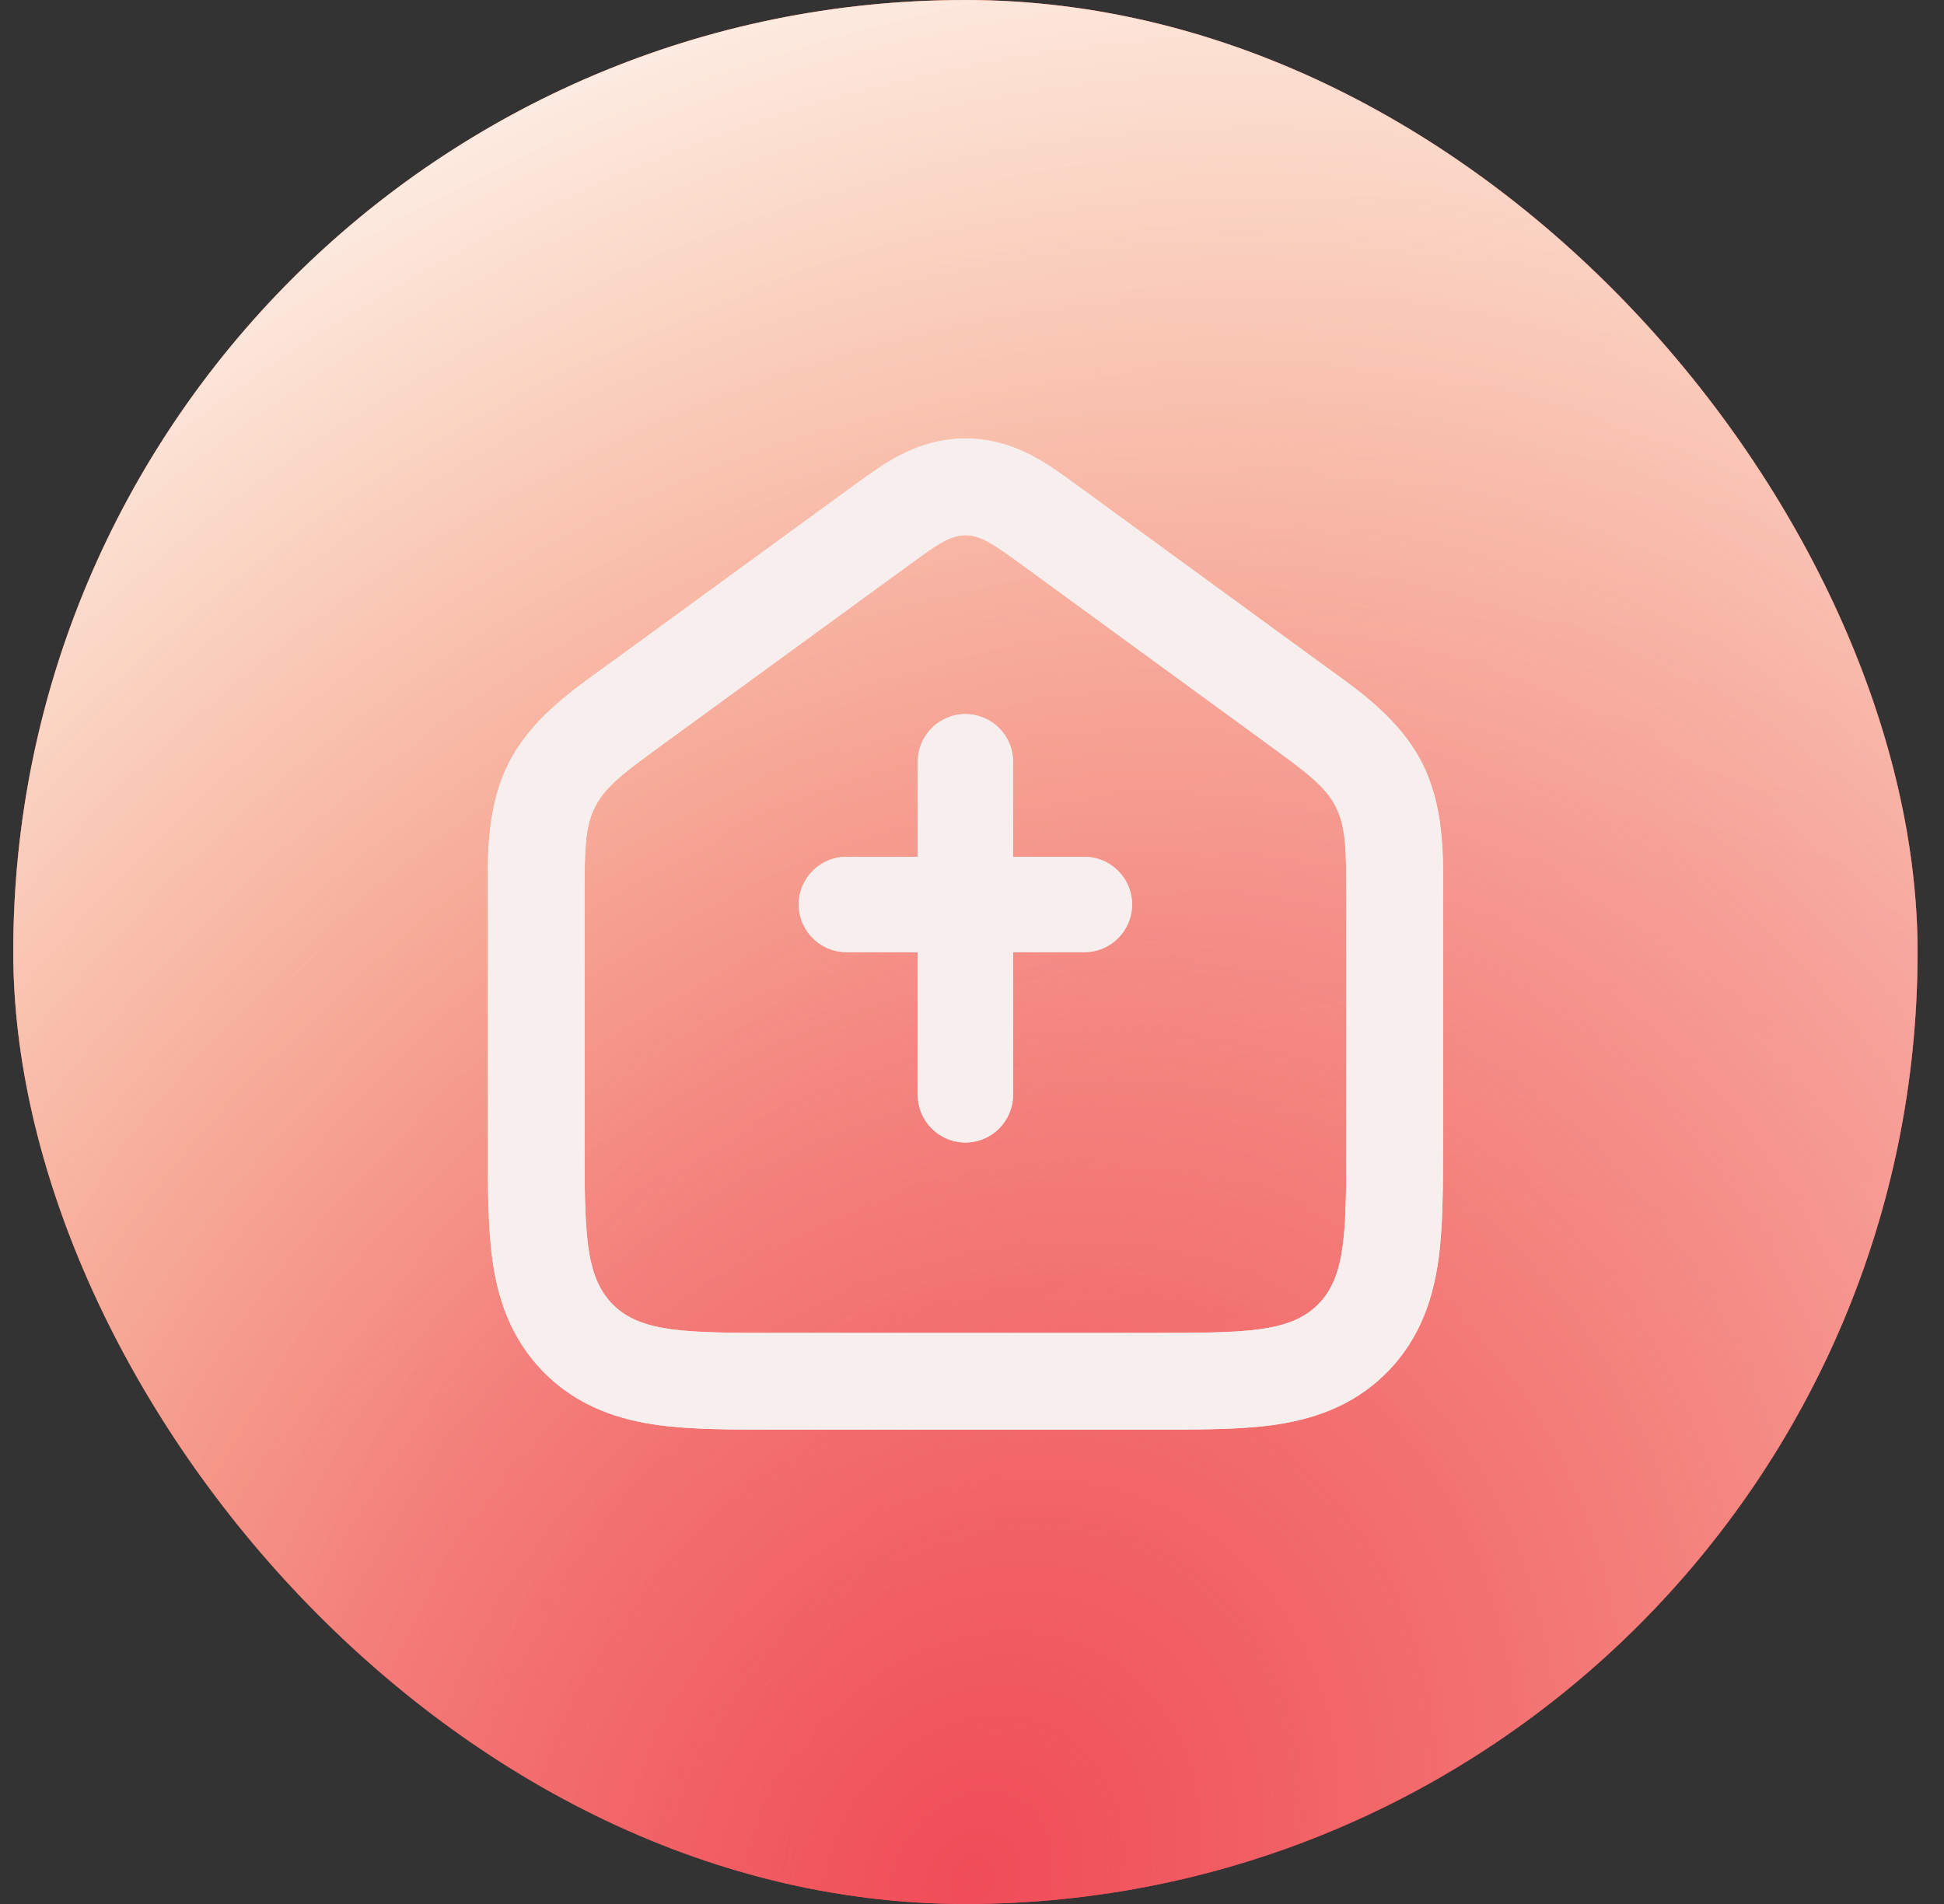 <svg width="49" height="48" viewBox="0 0 49 48" fill="none" xmlns="http://www.w3.org/2000/svg">
<rect x="0" y="0" width="49" height="48" fill="#333333" stroke="none"/>
<g clip-path="url(#clip0_2001_1275)">
<rect x="0.334" width="48" height="48" rx="24" fill="#F04C59"/>
<rect x="0.334" width="48" height="48" rx="24" fill="url(#paint0_radial_2001_1275)"/>
<rect x="0.334" width="48" height="48" rx="24" fill="url(#paint1_radial_2001_1275)" style="mix-blend-mode:overlay"/>
<path d="M23.134 19.203C23.134 18.54 23.672 18.003 24.334 18.003C24.997 18.003 25.534 18.54 25.534 19.203V21.602H27.334C27.997 21.602 28.534 22.14 28.534 22.802C28.534 23.465 27.997 24.003 27.334 24.003H25.534V27.602C25.534 28.265 24.997 28.802 24.334 28.802C23.672 28.802 23.134 28.265 23.134 27.602V24.003H21.334C20.672 24.003 20.134 23.465 20.134 22.802C20.134 22.14 20.672 21.602 21.334 21.602H23.134V19.203Z" fill="#F6EFEE"/>
<path d="M23.134 19.203C23.134 18.54 23.672 18.003 24.334 18.003C24.997 18.003 25.534 18.54 25.534 19.203V21.602H27.334C27.997 21.602 28.534 22.14 28.534 22.802C28.534 23.465 27.997 24.003 27.334 24.003H25.534V27.602C25.534 28.265 24.997 28.802 24.334 28.802C23.672 28.802 23.134 28.265 23.134 27.602V24.003H21.334C20.672 24.003 20.134 23.465 20.134 22.802C20.134 22.14 20.672 21.602 21.334 21.602H23.134V19.203Z" fill="#F6EFEE"/>
<path fill-rule="evenodd" clip-rule="evenodd" d="M12.297 28.86L12.297 22.682C12.297 22.601 12.296 22.516 12.296 22.43C12.291 21.494 12.285 20.298 12.826 19.233C13.368 18.168 14.338 17.469 15.097 16.921C15.167 16.871 15.236 16.821 15.302 16.773L21.526 12.236C21.817 12.024 22.18 11.758 22.529 11.561C22.957 11.318 23.565 11.055 24.338 11.055C25.111 11.055 25.72 11.319 26.147 11.561C26.496 11.759 26.859 12.024 27.151 12.237L33.369 16.774C33.435 16.822 33.502 16.87 33.572 16.921L33.573 16.922C34.332 17.469 35.301 18.168 35.843 19.233C36.384 20.298 36.378 21.493 36.373 22.429C36.373 22.445 36.373 22.461 36.373 22.477C36.372 22.547 36.372 22.615 36.372 22.681L36.372 28.86C36.372 29.894 36.372 30.898 36.261 31.727C36.135 32.661 35.829 33.727 34.944 34.612C34.059 35.498 32.993 35.803 32.059 35.929C31.23 36.041 30.226 36.04 29.192 36.04H19.477C18.443 36.04 17.439 36.041 16.61 35.929C15.676 35.803 14.61 35.498 13.725 34.612C12.839 33.727 12.533 32.661 12.408 31.727C12.296 30.898 12.297 29.894 12.297 28.86ZM15.448 32.889C14.734 32.175 14.734 31.026 14.734 28.727V22.682C14.734 21.466 14.734 20.859 14.999 20.338C15.264 19.817 15.755 19.459 16.738 18.743L22.902 14.25C23.594 13.745 23.941 13.492 24.338 13.492C24.735 13.492 25.081 13.745 25.774 14.25L31.932 18.743C32.914 19.459 33.405 19.817 33.67 20.338C33.934 20.858 33.934 21.466 33.934 22.681V28.728C33.934 31.026 33.934 32.175 33.22 32.889C32.507 33.602 31.357 33.602 29.059 33.602H19.609C17.311 33.602 16.162 33.602 15.448 32.889Z" fill="#F6EFEE"/>
<path fill-rule="evenodd" clip-rule="evenodd" d="M12.297 28.86L12.297 22.682C12.297 22.601 12.296 22.516 12.296 22.43C12.291 21.494 12.285 20.298 12.826 19.233C13.368 18.168 14.338 17.469 15.097 16.921C15.167 16.871 15.236 16.821 15.302 16.773L21.526 12.236C21.817 12.024 22.18 11.758 22.529 11.561C22.957 11.318 23.565 11.055 24.338 11.055C25.111 11.055 25.72 11.319 26.147 11.561C26.496 11.759 26.859 12.024 27.151 12.237L33.369 16.774C33.435 16.822 33.502 16.87 33.572 16.921L33.573 16.922C34.332 17.469 35.301 18.168 35.843 19.233C36.384 20.298 36.378 21.493 36.373 22.429C36.373 22.445 36.373 22.461 36.373 22.477C36.372 22.547 36.372 22.615 36.372 22.681L36.372 28.86C36.372 29.894 36.372 30.898 36.261 31.727C36.135 32.661 35.829 33.727 34.944 34.612C34.059 35.498 32.993 35.803 32.059 35.929C31.23 36.041 30.226 36.04 29.192 36.04H19.477C18.443 36.04 17.439 36.041 16.61 35.929C15.676 35.803 14.61 35.498 13.725 34.612C12.839 33.727 12.533 32.661 12.408 31.727C12.296 30.898 12.297 29.894 12.297 28.86ZM15.448 32.889C14.734 32.175 14.734 31.026 14.734 28.727V22.682C14.734 21.466 14.734 20.859 14.999 20.338C15.264 19.817 15.755 19.459 16.738 18.743L22.902 14.25C23.594 13.745 23.941 13.492 24.338 13.492C24.735 13.492 25.081 13.745 25.774 14.25L31.932 18.743C32.914 19.459 33.405 19.817 33.67 20.338C33.934 20.858 33.934 21.466 33.934 22.681V28.728C33.934 31.026 33.934 32.175 33.22 32.889C32.507 33.602 31.357 33.602 29.059 33.602H19.609C17.311 33.602 16.162 33.602 15.448 32.889Z" fill="#F6EFEE"/>
</g>
<defs>
<radialGradient id="paint0_radial_2001_1275" cx="0" cy="0" r="1" gradientUnits="userSpaceOnUse" gradientTransform="translate(36.001 48.027) rotate(-101.694) scale(82.234 87.532)">
<stop offset="0.178" stop-color="#F04C59"/>
<stop offset="0.309" stop-color="#F04C59" stop-opacity="0.7"/>
<stop offset="0.663" stop-color="#F19536" stop-opacity="0.6"/>
<stop offset="1" stop-color="#F6EFEE" stop-opacity="0"/>
</radialGradient>
<radialGradient id="paint1_radial_2001_1275" cx="0" cy="0" r="1" gradientUnits="userSpaceOnUse" gradientTransform="translate(24.334 48) rotate(-59.119) scale(81.091 66.779)">
<stop stop-color="#F8CB94" stop-opacity="0"/>
<stop offset="0.727" stop-color="white"/>
<stop offset="1" stop-color="white" stop-opacity="0"/>
</radialGradient>
<clipPath id="clip0_2001_1275">
<rect width="48" height="48" fill="white" transform="translate(0.334)"/>
</clipPath>
</defs>
</svg>
